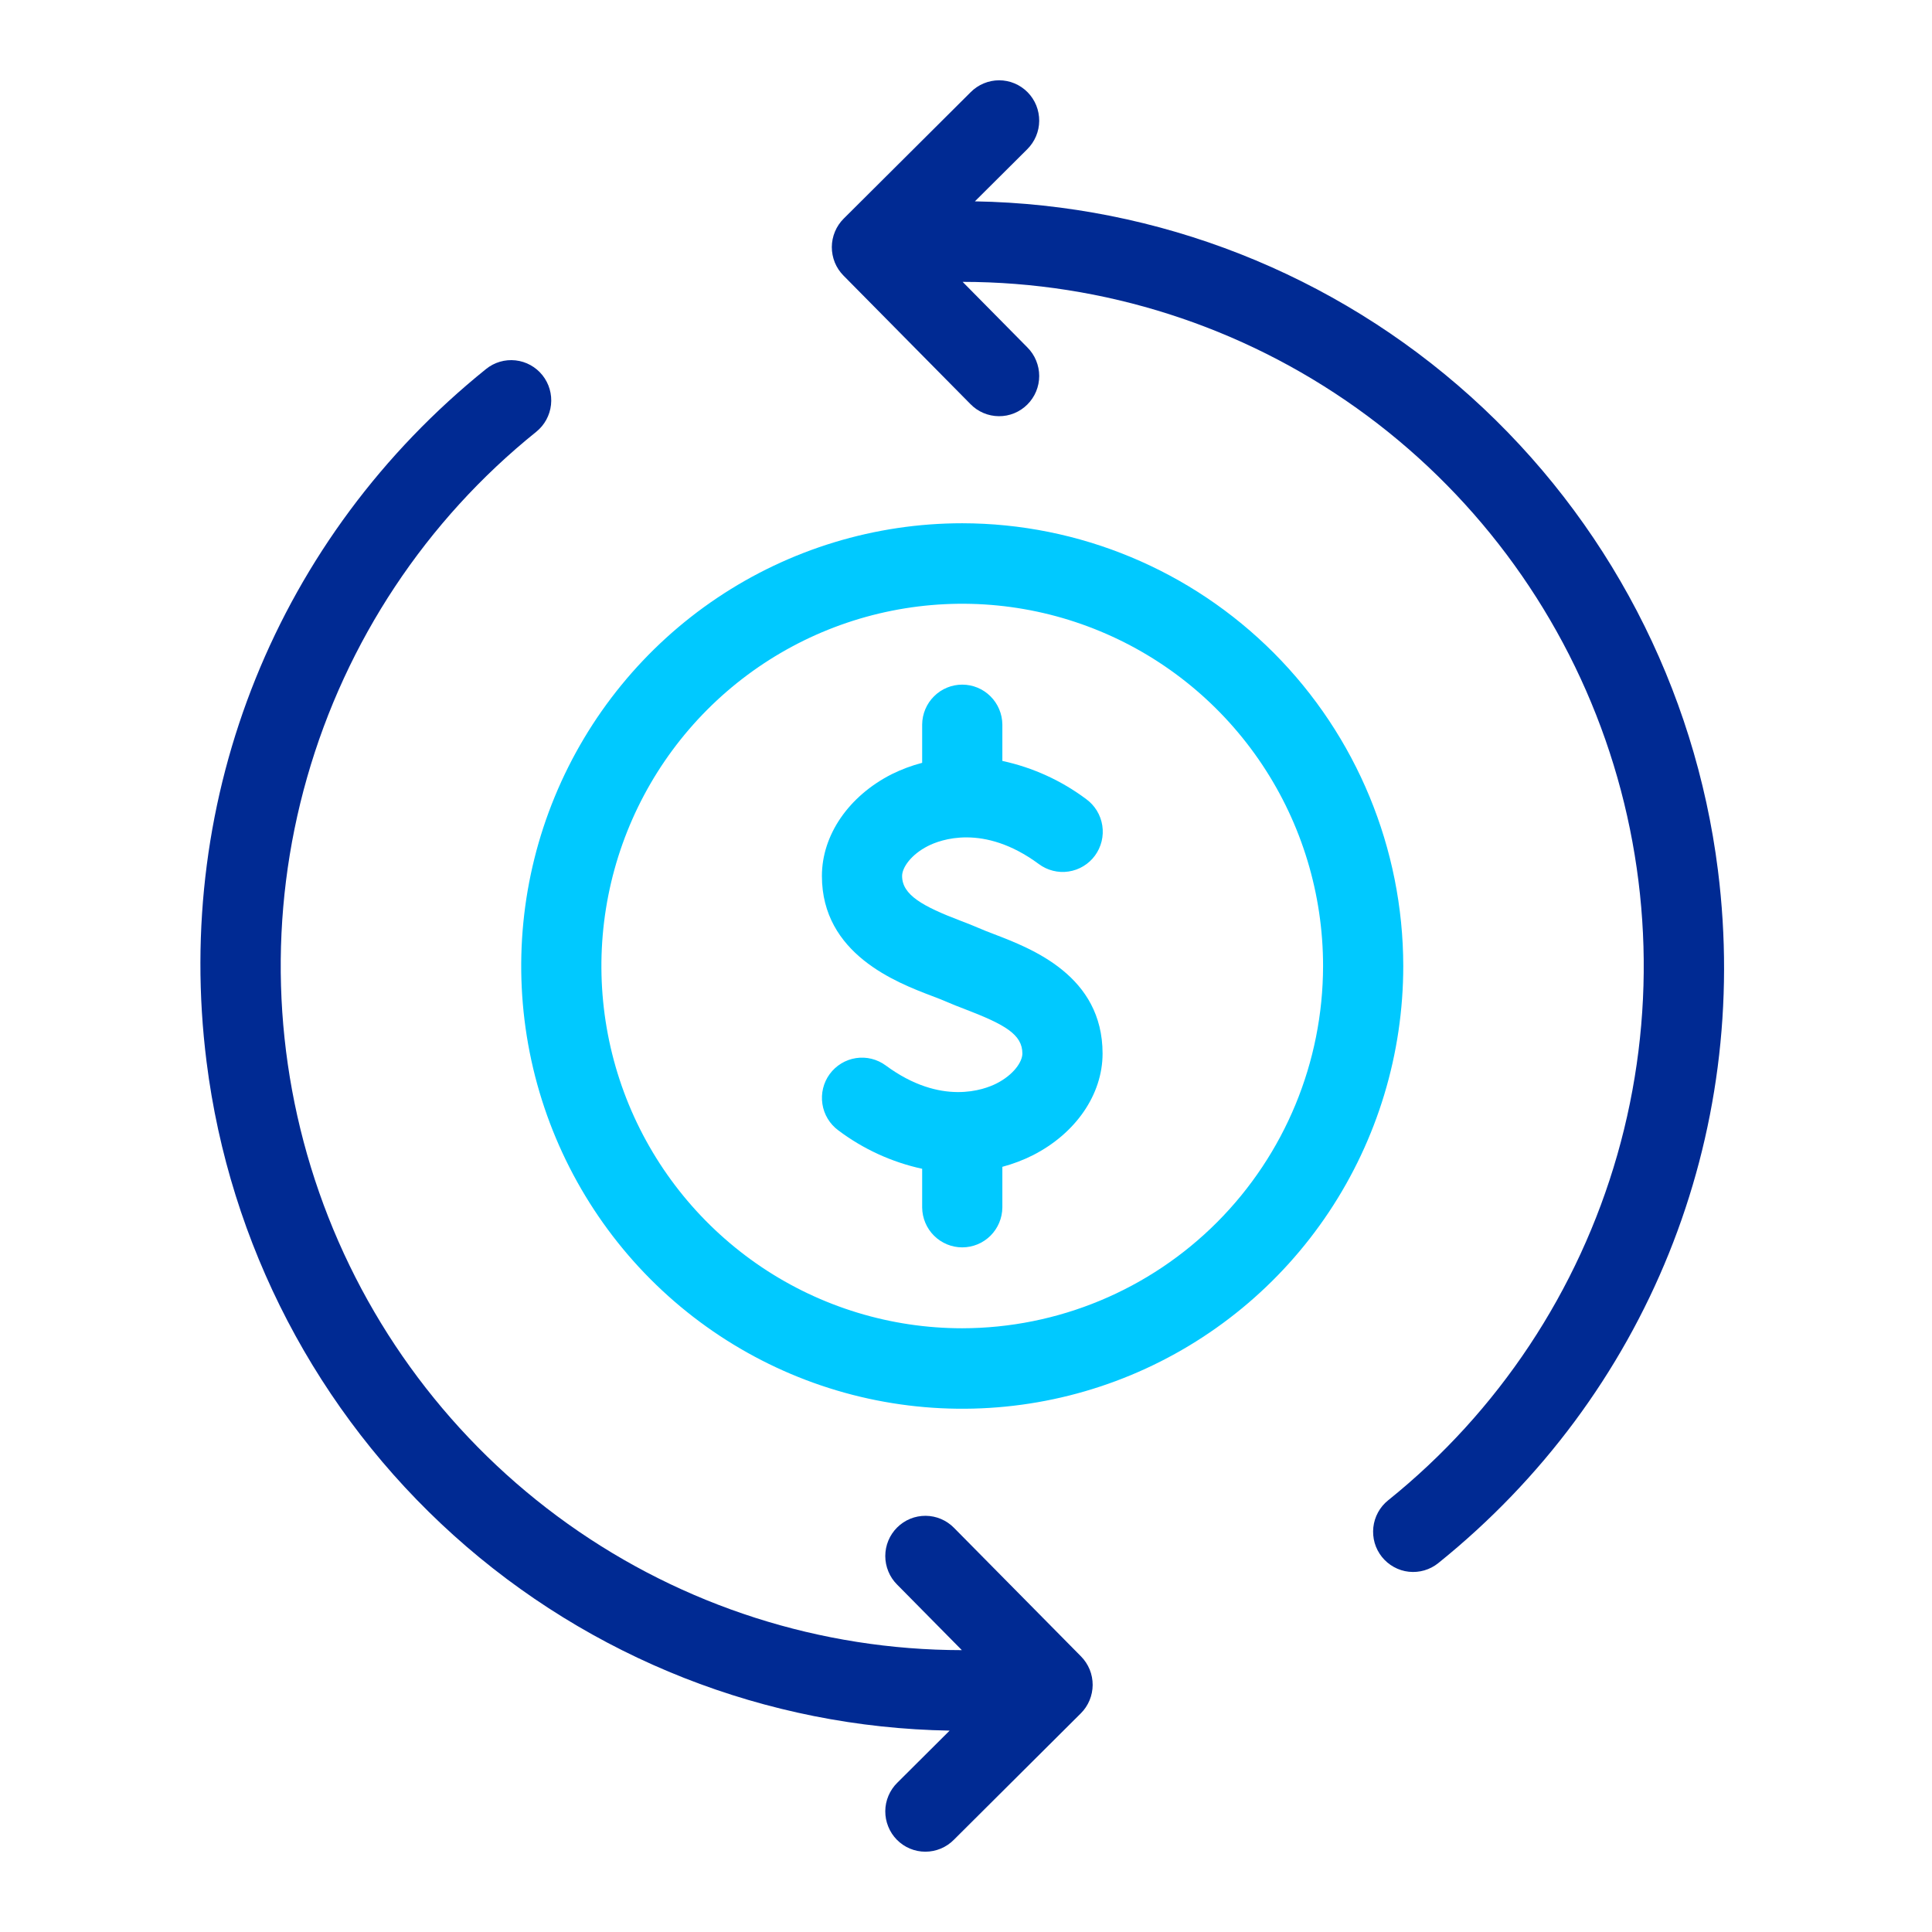<svg width="55" height="55" viewBox="0 0 55 55" fill="none" xmlns="http://www.w3.org/2000/svg">
<path d="M48.906 24.775C48.253 19.577 45.755 14.789 41.869 11.291C37.983 7.793 32.971 5.82 27.753 5.732L29.241 4.251C29.348 4.145 29.434 4.019 29.493 3.88C29.552 3.741 29.583 3.592 29.584 3.441C29.585 3.29 29.556 3.14 29.5 3C29.443 2.86 29.359 2.732 29.253 2.625C29.147 2.518 29.021 2.433 28.882 2.374C28.743 2.316 28.594 2.286 28.443 2.286C28.293 2.286 28.144 2.316 28.005 2.374C27.866 2.432 27.739 2.517 27.633 2.624L24.018 6.224C23.911 6.33 23.827 6.456 23.769 6.595C23.711 6.734 23.681 6.882 23.68 7.033C23.68 7.183 23.709 7.332 23.765 7.472C23.822 7.611 23.906 7.738 24.011 7.844L27.627 11.504C27.732 11.612 27.857 11.698 27.996 11.757C28.134 11.816 28.283 11.847 28.434 11.848C28.584 11.85 28.734 11.821 28.873 11.764C29.012 11.707 29.139 11.623 29.246 11.516C29.353 11.41 29.438 11.283 29.496 11.144C29.554 11.004 29.584 10.854 29.584 10.703C29.584 10.552 29.554 10.402 29.496 10.263C29.439 10.123 29.354 9.997 29.247 9.89L27.404 8.024C31.423 8.027 35.342 9.282 38.62 11.617C41.897 13.952 44.372 17.252 45.702 21.059C47.031 24.867 47.15 28.995 46.042 32.873C44.934 36.752 42.654 40.19 39.517 42.711C39.28 42.901 39.129 43.178 39.096 43.48C39.08 43.629 39.093 43.781 39.134 43.925C39.176 44.07 39.246 44.204 39.34 44.322C39.434 44.439 39.55 44.537 39.681 44.609C39.812 44.682 39.956 44.728 40.105 44.744C40.406 44.777 40.708 44.689 40.944 44.499C46.881 39.72 49.858 32.346 48.906 24.775Z" fill="#002A93"/>
<path d="M27.16 43.496C27.054 43.388 26.929 43.302 26.79 43.243C26.652 43.184 26.503 43.153 26.352 43.152C26.202 43.151 26.052 43.179 25.913 43.236C25.774 43.293 25.647 43.377 25.54 43.484C25.433 43.59 25.348 43.717 25.29 43.856C25.232 43.996 25.202 44.145 25.202 44.297C25.202 44.448 25.232 44.597 25.29 44.737C25.347 44.877 25.432 45.003 25.539 45.11L27.382 46.976C23.364 46.973 19.445 45.718 16.167 43.383C12.89 41.049 10.415 37.75 9.085 33.943C7.755 30.136 7.635 26.008 8.743 22.13C9.85 18.252 12.129 14.814 15.266 12.292C15.502 12.102 15.653 11.825 15.686 11.523C15.719 11.221 15.631 10.918 15.442 10.681C15.252 10.444 14.977 10.292 14.676 10.259C14.375 10.226 14.073 10.314 13.837 10.505C7.903 15.284 4.928 22.656 5.88 30.225C6.533 35.423 9.031 40.211 12.917 43.709C16.803 47.207 21.815 49.18 27.034 49.267L25.546 50.749C25.438 50.855 25.352 50.981 25.293 51.12C25.234 51.259 25.203 51.408 25.202 51.559C25.201 51.711 25.23 51.86 25.287 52C25.343 52.14 25.427 52.268 25.533 52.375C25.639 52.482 25.765 52.568 25.904 52.626C26.043 52.684 26.192 52.714 26.343 52.714C26.493 52.714 26.642 52.684 26.782 52.626C26.921 52.568 27.047 52.483 27.153 52.376L30.768 48.776C30.875 48.67 30.959 48.544 31.017 48.405C31.075 48.266 31.105 48.117 31.106 47.967C31.106 47.816 31.078 47.667 31.021 47.528C30.964 47.389 30.88 47.262 30.775 47.155L27.16 43.496Z" fill="#002A93"/>
<path d="M28.299 26.594C28.137 26.532 27.985 26.474 27.854 26.416C27.71 26.352 27.538 26.286 27.348 26.213C26.267 25.802 25.681 25.476 25.681 24.937C25.681 24.699 25.934 24.329 26.417 24.084C26.76 23.91 27.996 23.434 29.571 24.596C29.691 24.686 29.829 24.752 29.974 24.788C30.12 24.825 30.272 24.833 30.421 24.81C30.57 24.788 30.713 24.736 30.842 24.658C30.971 24.58 31.083 24.478 31.172 24.356C31.261 24.234 31.325 24.096 31.361 23.949C31.397 23.802 31.403 23.65 31.38 23.501C31.357 23.352 31.305 23.208 31.226 23.079C31.148 22.951 31.044 22.838 30.923 22.75C30.214 22.219 29.399 21.848 28.535 21.662V20.625C28.532 20.323 28.41 20.034 28.196 19.822C27.983 19.609 27.694 19.49 27.393 19.49C27.092 19.49 26.804 19.609 26.59 19.822C26.376 20.034 26.255 20.323 26.252 20.625V21.716C25.953 21.794 25.664 21.902 25.387 22.039C24.16 22.662 23.398 23.772 23.398 24.937C23.398 27.159 25.518 27.968 26.538 28.356C26.686 28.412 26.82 28.463 26.933 28.513C27.096 28.585 27.284 28.658 27.485 28.735C28.605 29.165 29.105 29.448 29.105 29.992C29.105 30.23 28.852 30.599 28.369 30.844C28.027 31.018 26.791 31.494 25.216 30.332C24.972 30.152 24.667 30.076 24.368 30.122C24.068 30.168 23.8 30.332 23.62 30.576C23.441 30.821 23.366 31.128 23.412 31.428C23.457 31.728 23.62 31.998 23.864 32.178C24.572 32.711 25.387 33.085 26.252 33.273V34.375C26.255 34.677 26.377 34.966 26.59 35.178C26.804 35.391 27.093 35.51 27.393 35.51C27.694 35.51 27.983 35.391 28.197 35.178C28.41 34.966 28.532 34.677 28.535 34.375V33.217C28.833 33.137 29.123 33.028 29.4 32.889C30.626 32.266 31.388 31.156 31.388 29.992C31.388 27.779 29.379 27.008 28.299 26.594Z" fill="#00C9FF"/>
<path d="M27.393 14.896C24.91 14.896 22.482 15.635 20.418 17.02C18.353 18.405 16.744 20.374 15.794 22.677C14.843 24.98 14.595 27.514 15.079 29.959C15.564 32.404 16.759 34.65 18.515 36.413C20.271 38.175 22.508 39.376 24.944 39.862C27.379 40.348 29.904 40.099 32.198 39.145C34.492 38.191 36.453 36.575 37.832 34.503C39.212 32.43 39.948 29.993 39.948 27.5C39.944 24.159 38.62 20.955 36.267 18.592C33.913 16.229 30.722 14.9 27.393 14.896ZM27.393 37.813C25.361 37.813 23.375 37.208 21.686 36.075C19.997 34.941 18.68 33.331 17.902 31.447C17.125 29.562 16.922 27.489 17.318 25.488C17.714 23.488 18.693 21.65 20.129 20.208C21.566 18.766 23.396 17.784 25.389 17.386C27.382 16.988 29.447 17.192 31.324 17.973C33.201 18.753 34.805 20.075 35.934 21.771C37.063 23.467 37.665 25.46 37.665 27.5C37.662 30.234 36.579 32.855 34.653 34.789C32.727 36.722 30.116 37.809 27.393 37.813Z" fill="#00C9FF"/>
</svg>
